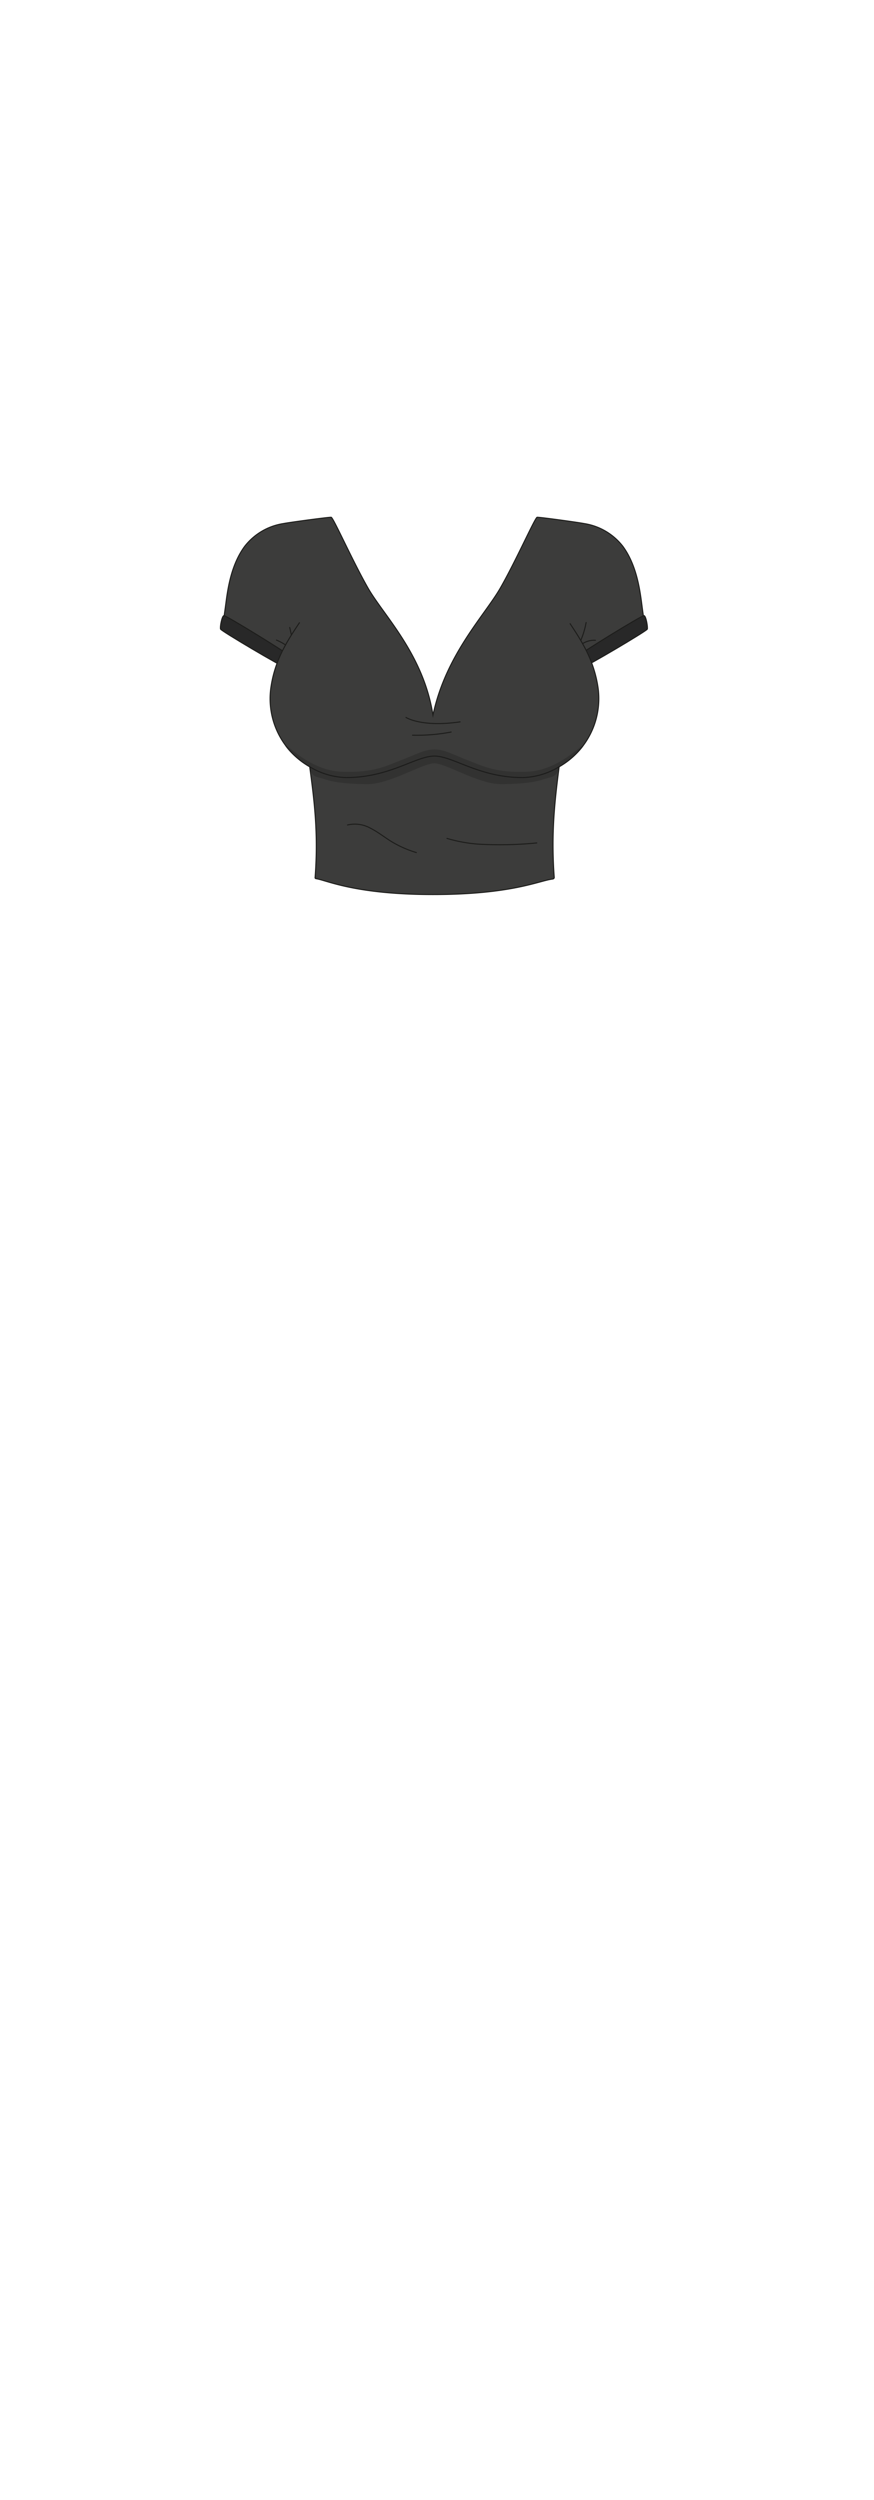 <svg xmlns="http://www.w3.org/2000/svg" viewBox="0 0 210 600"><defs><style>.cls-1{isolation:isolate;}.cls-2{fill:#3c3c3b;}.cls-2,.cls-3,.cls-4{stroke:#1d1d1b;stroke-width:0.25px;}.cls-2,.cls-4{stroke-miterlimit:10;}.cls-3{fill:none;stroke-linecap:round;stroke-linejoin:round;}.cls-4{fill:#282828;}.cls-5{fill:#1d1d1b;mix-blend-mode:darken;opacity:0.3;}</style></defs><g class="cls-1"><g id="char_clothes" data-name="char clothes"><g id="tops"><g id="crop_top_casual_womens" data-name="crop top casual womens"><g id="black"><g id="b4h3w3s3"><path class="cls-2" d="M133.17,210.55c-1.33-18.23,2.3-28,3.43-48.67a15.81,15.81,0,0,1,.36-2.09c.55-2.17,1.28-1.23,1.31-.73.06.71,16-7.81,16.42-8.29s.45,1.42-.52-6.05c-.51-3.92-1.4-9.36-4.5-13.59a14.61,14.61,0,0,0-9.28-5.47h0c-1.44-.29-11.17-1.63-11.36-1.51-.63.4-5.09,10.48-8.83,17s-13.12,16-16.17,30.48c-2.25-14.56-11.85-23.94-15.59-30.48s-8.2-16.62-8.84-17c-.18-.12-10.23,1.24-11.54,1.51a14.61,14.61,0,0,0-9.28,5.47c-3.11,4.23-4,9.67-4.5,13.59-1,7.47-.9,5.56-.52,6.05s16.36,9,16.41,8.29c0-.5.77-1.44,1.32.73,0,0,.34,1,.58,2.09,1.13,20.65,5,30.46,3.64,48.68a.26.26,0,0,0,.21.33c2.45.33,9.22,3.81,28.11,3.81s25.46-3.3,28.68-3.71C133.24,210.93,133.17,210.55,133.17,210.55Z"/><path class="cls-3" d="M107.4,201.22a35.75,35.75,0,0,0,7.4,1.37,90.53,90.53,0,0,0,14.16-.28"/><path class="cls-3" d="M83.5,198a7.72,7.72,0,0,1,5.6.82c1.73.88,3.25,2.1,4.89,3.12a25.78,25.78,0,0,0,6.05,2.68"/><path class="cls-4" d="M155.53,151c-.16.46-15,9.22-15.59,9.19s-1.54-2-1.31-2.54,15.63-10,16.12-9.9S155.69,150.59,155.53,151Z"/><path class="cls-4" d="M53,151c.16.46,15,9.22,15.6,9.19s1.54-2,1.3-2.54-15.63-10-16.11-9.9S52.8,150.59,53,151Z"/><path class="cls-3" d="M71.35,159.39a4,4,0,0,1-.14-1.14,6.68,6.68,0,0,0-.65-2.55"/><path class="cls-3" d="M70.29,153.65l-.68-3.06"/><path class="cls-3" d="M71,156.74a14.07,14.07,0,0,0-4.58-3.12"/><path class="cls-3" d="M73.13,152.12a5.09,5.09,0,0,1-1.56,4.07"/><path class="cls-3" d="M138.67,155.67a5.22,5.22,0,0,1,4.4-2"/><path class="cls-3" d="M137.24,156.06a5.06,5.06,0,0,1-1.28-2.77"/><path class="cls-3" d="M138.83,155.2a19.88,19.88,0,0,0,2-5.79"/><path class="cls-3" d="M137.18,159.06a8.93,8.93,0,0,1,1.41-2.7"/><path class="cls-2" d="M104.36,181.46c4.55,0,10.73,5.16,21.21,5.16a17.77,17.77,0,0,0,8.65-2.51h0a18.82,18.82,0,0,0,9.5-18.92c-.95-6.75-4-11.37-6.79-15.58"/><path class="cls-2" d="M72,149.38c-2.85,4.27-6,8.94-6.94,15.82a18.78,18.78,0,0,0,9.49,18.91h0a17.74,17.74,0,0,0,8.64,2.51c10.48,0,16.67-5.16,21.21-5.16h0"/><path class="cls-5" d="M104.35,183.2c2.81,0,10.63,5,16,5,3.15,0,7.48-.23,10-1.09,2-.7,3.61-.47,3.85-2.87,4-2.44,6.23-5.16,6.05-5.4-.33-.45-5.87,6.07-13.59,6.38s-10.79-1.43-14.29-2.77-5.54-2.58-8-2.58h0c-2.44,0-4.48,1.24-8,2.58s-6.58,3.08-14.3,2.77-13.26-6.83-13.59-6.38c-.18.24,2,3,6,5.4.24,2.4,1.83,2.17,3.85,2.87,2.5.86,6.84,1.09,10,1.09C93.73,188.18,101.55,183.2,104.35,183.2Z"/><path class="cls-3" d="M97.55,172.19s3.71,2.42,13,1.06"/><path class="cls-3" d="M108.4,175.69a43.85,43.85,0,0,1-9.28.76"/></g></g></g></g></g></g></svg>